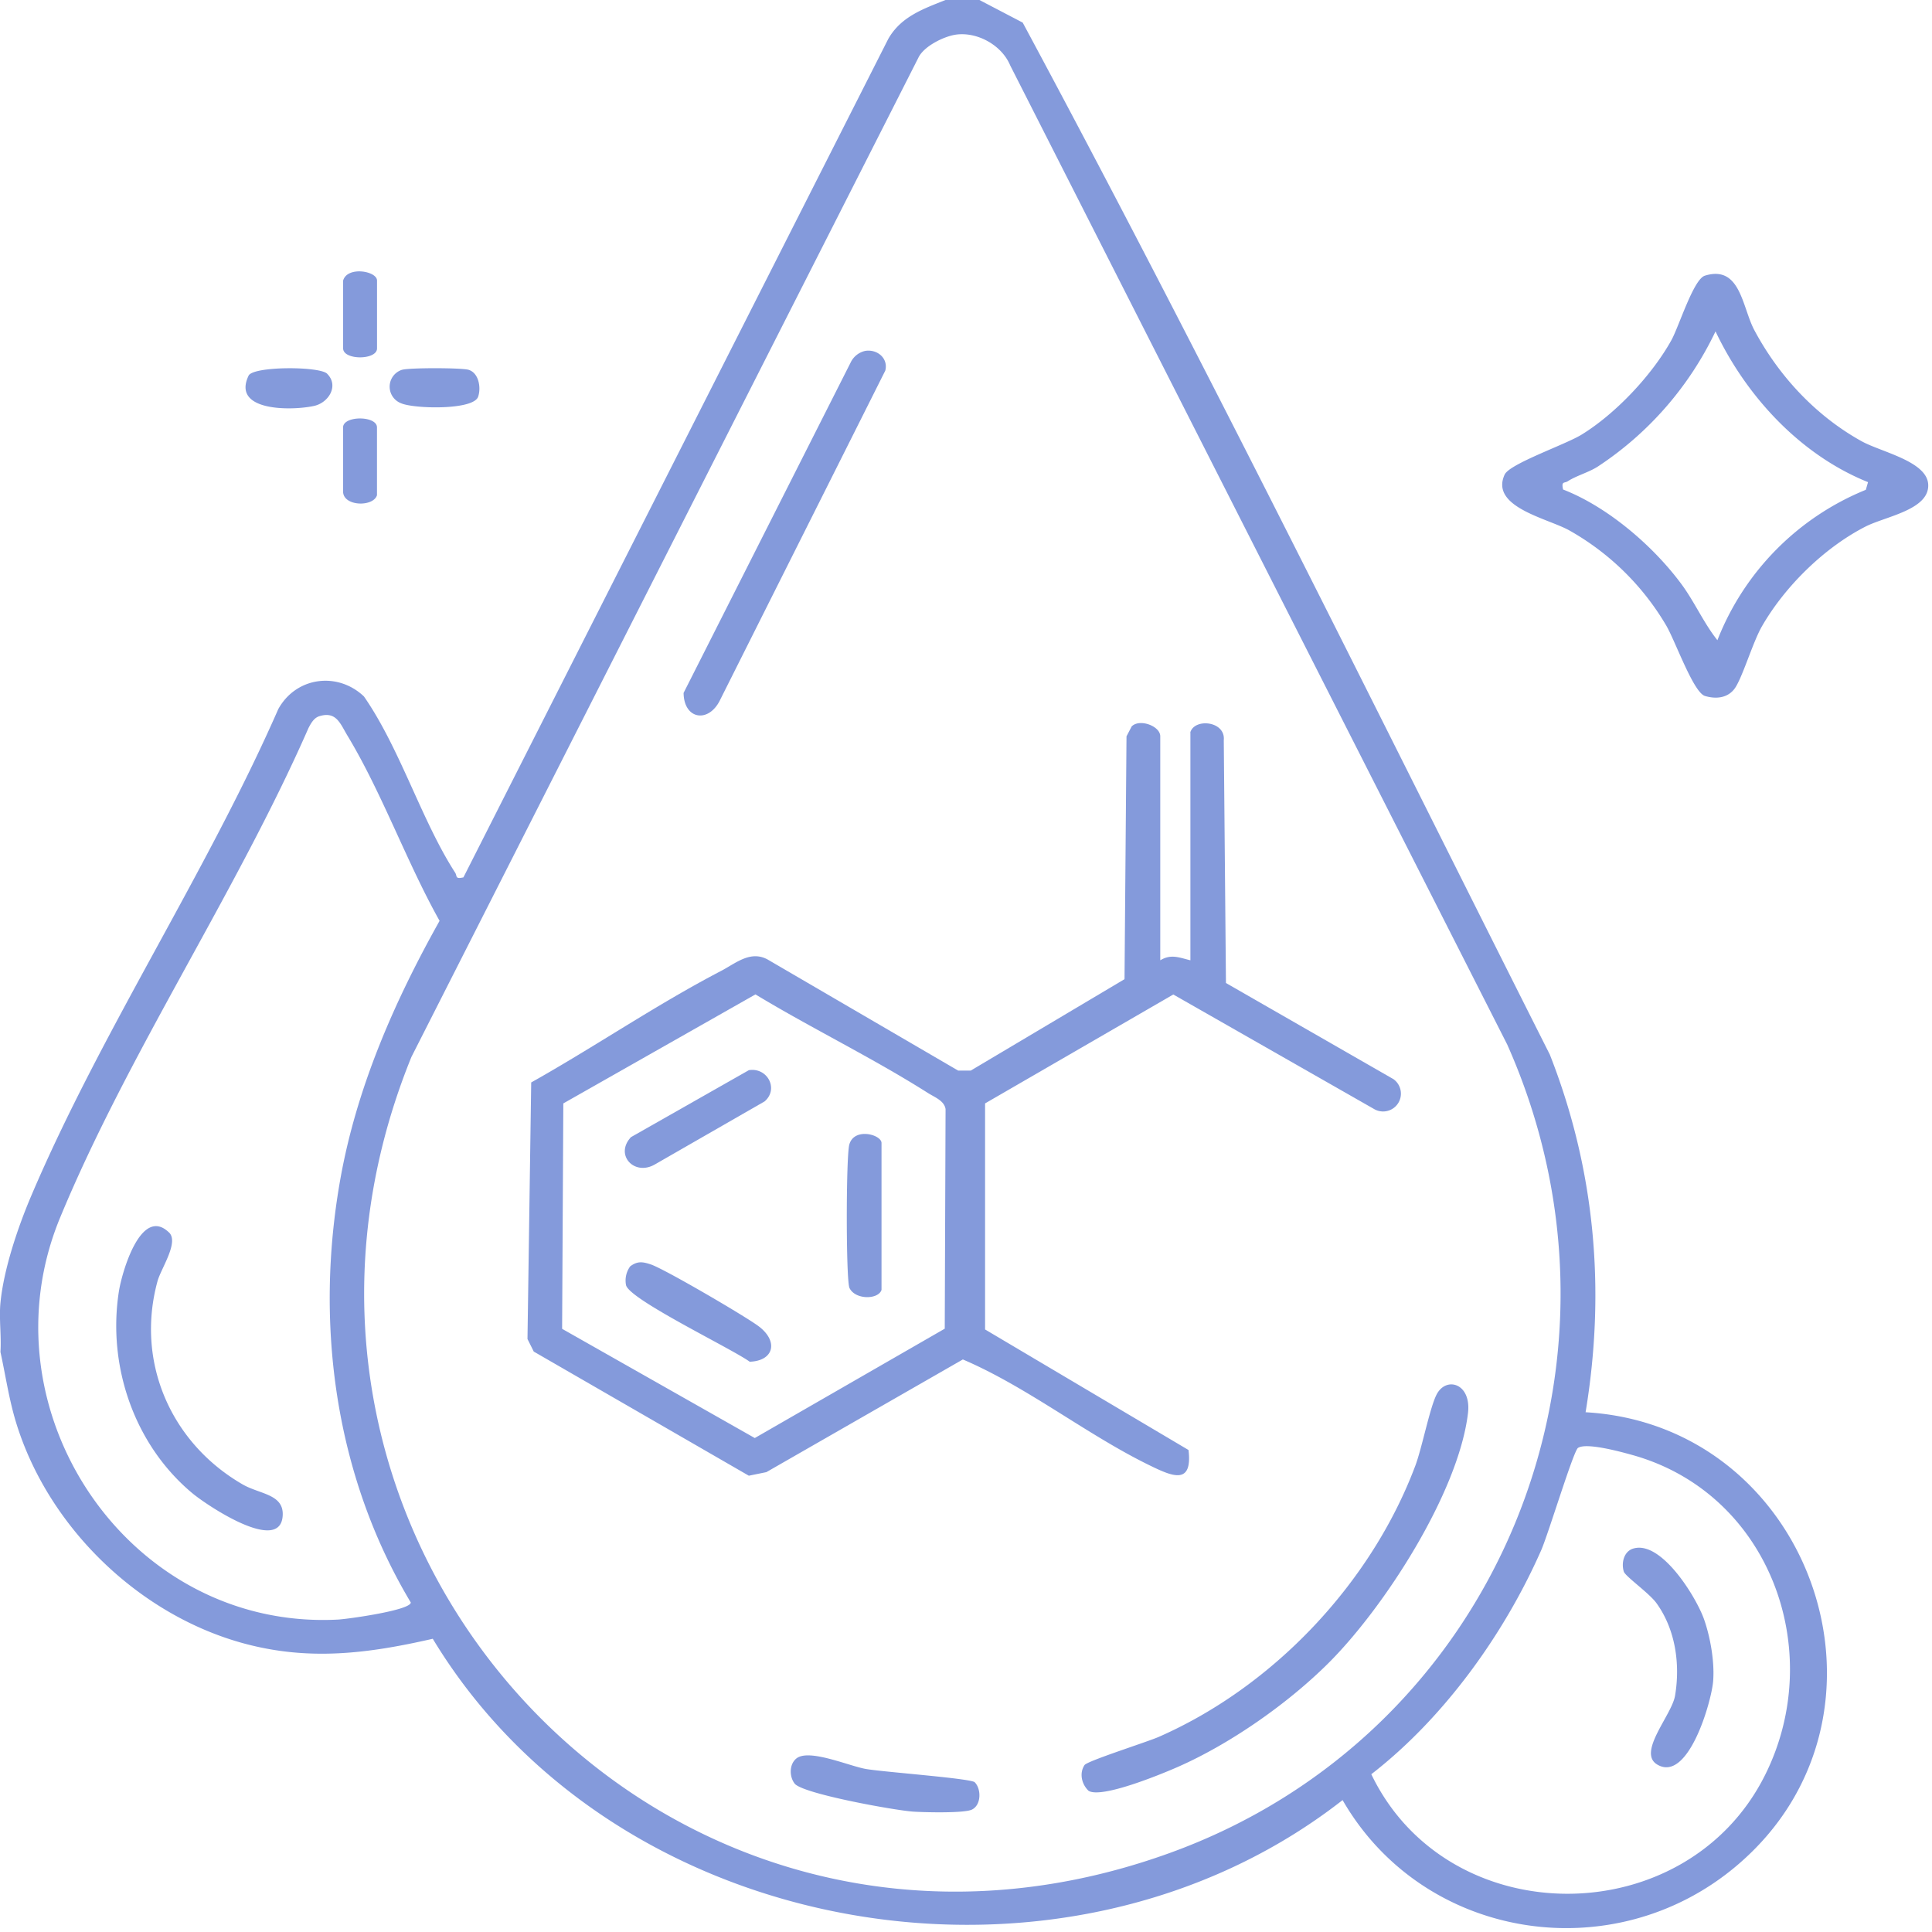 <svg xmlns="http://www.w3.org/2000/svg" width="40" height="40" fill="none" viewBox="0 0 40 40">
  <g clip-path="url(#a)">
    <path fill="#849ADB" d="m20.278 0 .896.468c3.779 7.029 7.316 14.227 10.913 21.365.939 2.386 1.159 4.878.741 7.406 4.721.271 6.79 6.305 3.119 9.396-2.553 2.151-6.477 1.537-8.15-1.366-5.77 4.507-15.042 2.94-18.837-3.34-1.33.304-2.539.461-3.883.104-2.181-.58-4.06-2.393-4.733-4.545-.155-.494-.225-.995-.335-1.498.022-.329-.031-.69 0-1.014.067-.697.36-1.564.635-2.211 1.436-3.381 3.632-6.697 5.118-10.085.368-.666 1.226-.78 1.773-.261.75 1.08 1.194 2.574 1.887 3.646.049.075-.008.14.173.1L18.392.803c.265-.461.721-.618 1.184-.803h.702Zm-.486.717c-.246.034-.664.239-.777.476L8.518 21.883C4.432 31.935 13.81 42.127 24.216 38.365c6.801-2.459 9.929-10.138 6.989-16.74L20.914 1.352c-.174-.417-.68-.697-1.123-.635h.001ZM6.612 14.828c-.113.035-.174.147-.225.245-1.487 3.391-3.74 6.744-5.143 10.138-1.645 3.978 1.41 8.542 5.746 8.321.204-.01 1.513-.193 1.515-.354-1.574-2.63-1.995-5.782-1.455-8.786.34-1.891 1.12-3.666 2.051-5.327-.68-1.212-1.194-2.654-1.907-3.834-.15-.248-.23-.511-.582-.403Zm21.779 21.905c1.589 3.304 6.524 3.294 8.157.009 1.282-2.579.08-5.839-2.767-6.622-.231-.064-.939-.258-1.111-.142-.094.063-.617 1.792-.763 2.122-.771 1.746-2.016 3.472-3.516 4.634v-.001Zm6.908-31.026c.737-.225.769.653 1.023 1.129.508.951 1.274 1.775 2.222 2.3.401.222 1.347.412 1.377.889.034.53-.883.665-1.299.878-.851.435-1.668 1.237-2.144 2.066-.194.338-.413 1.096-.573 1.299-.15.191-.39.206-.606.141-.239-.072-.616-1.143-.802-1.459a5.401 5.401 0 0 0-2.007-1.969c-.445-.249-1.648-.482-1.338-1.155.104-.225 1.253-.619 1.591-.826.707-.434 1.459-1.232 1.862-1.958.156-.282.457-1.262.692-1.334l.002-.001Zm3.376 4.275c-1.398-.562-2.517-1.773-3.157-3.121a6.891 6.891 0 0 1-2.43 2.794c-.187.123-.449.192-.626.307-.075.049-.14-.008-.1.173.921.357 1.865 1.167 2.449 1.957.275.372.459.802.746 1.163a5.539 5.539 0 0 1 3.073-3.114l.046-.16-.001.001ZM8.327 7.656c.145-.044 1.224-.043 1.372 0 .216.063.264.373.2.558-.098.283-1.331.251-1.595.135a.367.367 0 0 1 .023-.694v.001Zm-1.554.082c.249.248.031.6-.27.666-.45.1-1.723.123-1.353-.633.124-.192 1.468-.189 1.624-.033h-.001Zm.331-1.929c.086-.304.702-.199.702 0v1.404c0 .247-.702.247-.702 0V5.809Zm.701 4.444c-.077.249-.702.233-.702-.078V8.849c0-.247.702-.247.702 0v1.404Z"/>
    <path fill="#849ADB" d="M24.643 15.166c.086-.304.734-.239.694.16l.045 5.026 3.467 1.99a.369.369 0 0 1-.39.625l-4.167-2.377-3.897 2.255v4.68l4.212 2.496c.086.732-.335.546-.794.323-1.301-.632-2.543-1.628-3.878-2.198l-4.068 2.333-.363.074-4.453-2.57-.13-.26.077-5.312c1.318-.74 2.589-1.61 3.929-2.308.304-.158.608-.433.967-.237l3.943 2.299h.262l3.183-1.892.041-5.028.107-.205c.163-.167.592-.008.592.203v4.639c.223-.136.394-.056.624 0v-4.717l-.003.001ZM19.56 27.509l.017-4.546c-.027-.175-.226-.245-.367-.335-1.153-.731-2.4-1.333-3.569-2.04l-3.978 2.257-.025 4.667 3.989 2.261 3.933-2.264Zm7.94 6.928c-.842.837-2.027 1.667-3.116 2.146-.334.147-1.575.659-1.846.494-.143-.135-.197-.363-.084-.533.058-.087 1.295-.477 1.54-.585 2.374-1.043 4.394-3.183 5.307-5.608.143-.379.308-1.242.452-1.497.204-.36.713-.206.64.404-.196 1.641-1.731 4.023-2.893 5.179ZM17.918 7.264c.248-.037.476.156.411.409l-3.414 6.806c-.235.503-.756.422-.762-.133l3.458-6.839a.438.438 0 0 1 .307-.243ZM20.181 36.9c.136.136.139.47-.059.566-.159.077-.979.057-1.211.042-.366-.023-2.295-.369-2.459-.581-.112-.145-.114-.401.038-.521.26-.206 1.081.155 1.434.218s2.177.195 2.258.276h-.001ZM3.499 25.516c.212.203-.167.748-.238 1.01-.458 1.677.281 3.353 1.764 4.208.355.204.852.199.828.642-.044.811-1.563-.205-1.869-.459-1.203-1.002-1.763-2.634-1.523-4.177.061-.393.457-1.781 1.037-1.224h.001ZM33.82 32.06c.578-.168 1.302 1.011 1.462 1.47.131.375.218.88.187 1.275-.034.428-.519 2.117-1.161 1.726-.412-.251.304-1.021.372-1.423.111-.659.007-1.375-.385-1.917-.15-.208-.645-.554-.676-.653-.055-.178 0-.42.199-.478h.002Z"/>
    <path fill="#849ADB" d="M15.504 22.157c.381-.063.626.386.327.646l-2.277 1.308c-.426.241-.832-.203-.49-.568l2.44-1.386Zm-2.456 4.061c.152-.114.261-.094.425-.04.281.093 1.956 1.072 2.233 1.28.416.312.318.718-.184.735-.375-.272-2.481-1.282-2.56-1.583a.496.496 0 0 1 .086-.392Zm5.203.488c-.067.204-.544.208-.663-.039-.075-.156-.073-2.722-.004-2.97.1-.362.667-.207.667-.032v3.041Z"/>
  </g>
  <defs>
    <clipPath id="a">
      <path fill="#fff" d="M0 0h40v40H0z"/>
    </clipPath>
  </defs>
</svg>
